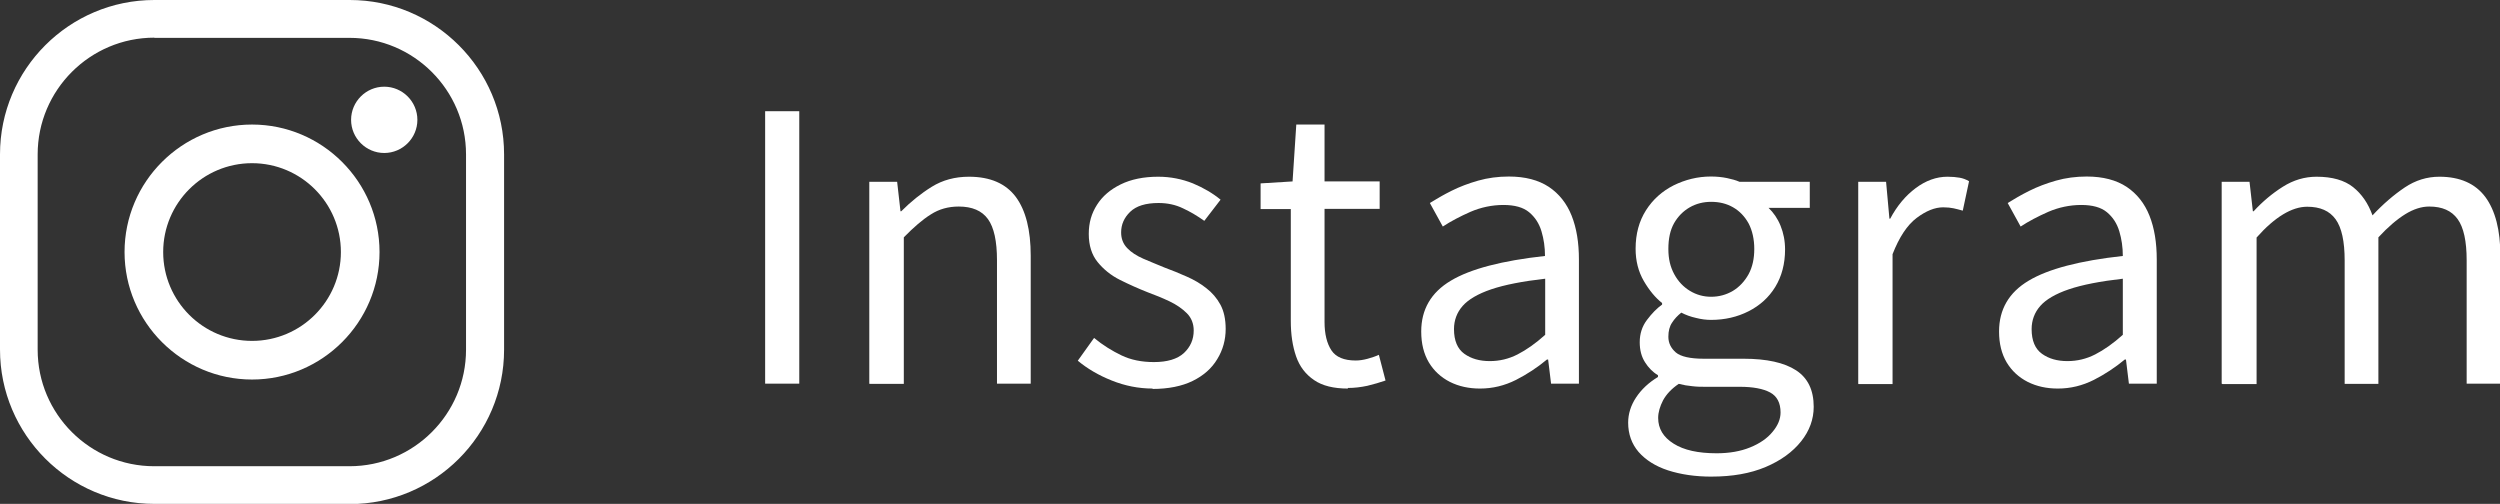 <?xml version="1.0" encoding="UTF-8"?><svg id="_レイヤー_2" xmlns="http://www.w3.org/2000/svg" viewBox="0 0 127.46 25.69"><rect x="0" y="0" width="127.46" height="25.69" fill="#333333" stroke="none"/><g id="_レイアウト"><path d="M39.01,19.56V5.67h1.74v13.89h-1.74Z" style="fill:#fff;"/><path d="M44.32,19.56v-10.29h1.42l.17,1.5h.04c.49-.49,1.01-.91,1.56-1.25.55-.34,1.18-.51,1.89-.51,1.09,0,1.88.35,2.39,1.03.51.69.76,1.69.76,3v6.52h-1.72v-6.29c0-.97-.15-1.67-.46-2.1-.31-.43-.81-.64-1.49-.64-.53,0-1,.13-1.42.4-.42.26-.88.66-1.38,1.17v7.47h-1.74Z" style="fill:#fff;"/><path d="M58.77,19.81c-.72,0-1.42-.14-2.09-.41-.68-.27-1.25-.61-1.73-1.01l.83-1.16c.45.37.92.66,1.4.89.48.23,1.03.34,1.65.34.68,0,1.19-.15,1.53-.46.33-.31.5-.69.5-1.15,0-.35-.12-.65-.35-.88-.23-.23-.53-.44-.89-.61-.36-.17-.73-.32-1.11-.46-.48-.19-.95-.4-1.41-.63-.46-.23-.84-.54-1.14-.91-.3-.37-.45-.85-.45-1.43s.14-1.05.42-1.49c.28-.44.68-.78,1.21-1.04.53-.26,1.17-.39,1.91-.39.63,0,1.22.12,1.77.34.55.23,1.02.51,1.41.83l-.83,1.08c-.35-.25-.72-.47-1.09-.64-.37-.18-.79-.27-1.24-.27-.66,0-1.14.15-1.45.45-.31.3-.46.65-.46,1.05,0,.32.1.58.31.8s.48.39.82.54c.34.15.7.29,1.08.45.38.14.75.29,1.13.46.37.16.71.36,1,.59.3.23.54.51.72.84.18.33.27.75.27,1.24,0,.55-.14,1.07-.43,1.54-.28.47-.7.84-1.25,1.11s-1.24.41-2.06.41Z" style="fill:#fff;"/><path d="M68.72,19.81c-.72,0-1.3-.14-1.72-.43-.43-.29-.74-.69-.92-1.21-.18-.52-.27-1.12-.27-1.8v-5.71h-1.54v-1.31l1.63-.1.19-2.9h1.44v2.9h2.81v1.4h-2.81v5.76c0,.62.12,1.1.35,1.45.23.35.65.52,1.24.52.19,0,.39-.03.61-.09.21-.06.4-.12.57-.2l.34,1.31c-.29.1-.6.19-.93.27-.33.07-.66.11-.99.11Z" style="fill:#fff;"/><path d="M75.46,19.81c-.57,0-1.08-.11-1.54-.34-.45-.23-.81-.56-1.07-.99-.26-.44-.39-.96-.39-1.58,0-1.12.5-1.99,1.51-2.59,1-.6,2.61-1.02,4.8-1.26,0-.44-.06-.86-.18-1.26s-.33-.72-.63-.97c-.3-.25-.74-.37-1.31-.37s-1.15.12-1.68.35c-.52.23-1,.48-1.41.75l-.66-1.2c.32-.2.68-.41,1.1-.62s.87-.38,1.36-.52c.49-.14,1.02-.21,1.57-.21.83,0,1.51.18,2.04.53.52.35.91.84,1.16,1.47s.37,1.37.37,2.23v6.33h-1.42l-.15-1.23h-.06c-.48.4-1.01.75-1.58,1.04-.58.29-1.18.44-1.83.44ZM75.96,18.41c.49,0,.96-.11,1.41-.34.45-.23.92-.56,1.41-1v-2.86c-1.15.13-2.07.31-2.75.54s-1.17.52-1.46.85c-.29.33-.44.73-.44,1.18,0,.59.18,1.01.53,1.26.35.25.78.37,1.29.37Z" style="fill:#fff;"/><path d="M87.26,24.3c-.83,0-1.57-.11-2.22-.32-.64-.21-1.14-.53-1.5-.94-.35-.41-.53-.91-.53-1.49,0-.44.13-.87.4-1.28.27-.41.64-.76,1.12-1.05v-.09c-.27-.16-.49-.39-.66-.66-.18-.28-.27-.62-.27-1.02,0-.43.12-.81.37-1.14.25-.33.5-.59.77-.78v-.08c-.34-.27-.65-.64-.93-1.12-.28-.48-.42-1.03-.42-1.65,0-.76.18-1.41.53-1.96.35-.55.82-.97,1.41-1.27.59-.29,1.22-.45,1.9-.45.3,0,.58.03.82.08s.46.11.64.19h3.58v1.33h-2.1c.25.24.46.54.61.91.15.37.23.77.23,1.21,0,.73-.17,1.37-.5,1.91-.33.54-.79.95-1.36,1.24-.57.29-1.21.44-1.91.44-.24,0-.5-.03-.77-.1-.27-.06-.52-.15-.75-.27-.19.15-.35.32-.47.51-.13.19-.19.43-.19.72,0,.32.13.58.38.8.25.21.73.32,1.42.32h2.03c1.19,0,2.08.2,2.68.59.6.39.9,1.01.9,1.86,0,.63-.21,1.22-.64,1.76-.43.54-1.03.98-1.81,1.31-.78.33-1.7.49-2.76.49ZM87.51,23.11c.66,0,1.23-.1,1.72-.3.49-.2.87-.46,1.14-.79.27-.32.41-.65.41-.99,0-.49-.18-.83-.53-1.02s-.87-.29-1.55-.29h-1.78c-.19,0-.4,0-.64-.03-.23-.02-.46-.06-.69-.12-.37.25-.63.53-.8.84-.16.31-.25.61-.25.9,0,.54.26.98.79,1.31.52.33,1.25.49,2.19.49ZM87.24,15.13c.4,0,.77-.1,1.11-.3.33-.2.6-.49.8-.85.2-.37.29-.8.29-1.29s-.1-.94-.29-1.3c-.2-.36-.46-.63-.79-.82s-.7-.28-1.12-.28c-.39,0-.76.09-1.09.28-.33.19-.6.46-.8.81-.2.36-.29.79-.29,1.31s.1.92.3,1.29c.2.37.47.65.8.85.33.2.69.3,1.08.3Z" style="fill:#fff;"/><path d="M94.74,19.56v-10.29h1.42l.17,1.88h.04c.35-.66.79-1.18,1.3-1.56.51-.38,1.05-.58,1.62-.58.24,0,.45.02.62.05s.33.09.48.18l-.32,1.5c-.18-.05-.33-.09-.47-.12-.14-.03-.32-.05-.53-.05-.42,0-.87.18-1.35.54-.48.36-.89.98-1.23,1.85v6.62h-1.74Z" style="fill:#fff;"/><path d="M104.92,19.81c-.57,0-1.08-.11-1.54-.34-.45-.23-.81-.56-1.07-.99-.26-.44-.39-.96-.39-1.58,0-1.12.5-1.99,1.51-2.59,1-.6,2.61-1.02,4.8-1.26,0-.44-.06-.86-.18-1.26s-.33-.72-.63-.97c-.3-.25-.74-.37-1.31-.37s-1.15.12-1.68.35c-.52.23-1,.48-1.41.75l-.66-1.2c.32-.2.68-.41,1.1-.62s.87-.38,1.36-.52c.49-.14,1.02-.21,1.57-.21.83,0,1.51.18,2.04.53.52.35.91.84,1.16,1.47s.37,1.37.37,2.23v6.33h-1.42l-.15-1.23h-.06c-.48.4-1.01.75-1.58,1.04-.58.29-1.18.44-1.83.44ZM105.41,18.41c.49,0,.96-.11,1.41-.34.45-.23.92-.56,1.41-1v-2.86c-1.15.13-2.07.31-2.75.54s-1.17.52-1.46.85c-.29.33-.44.73-.44,1.18,0,.59.18,1.01.53,1.26.35.25.78.37,1.29.37Z" style="fill:#fff;"/><path d="M113.27,19.56v-10.29h1.42l.17,1.5h.04c.45-.49.95-.91,1.49-1.25.54-.34,1.11-.51,1.72-.51.8,0,1.42.18,1.86.53.44.35.77.83.99,1.44.54-.58,1.09-1.05,1.64-1.42s1.14-.55,1.77-.55c1.05,0,1.83.35,2.34,1.03.51.69.77,1.69.77,3v6.52h-1.72v-6.29c0-.97-.15-1.67-.46-2.1-.31-.43-.79-.64-1.45-.64-.39,0-.8.13-1.22.39-.42.26-.88.65-1.37,1.18v7.47h-1.72v-6.29c0-.97-.15-1.67-.46-2.1-.31-.43-.79-.64-1.45-.64-.39,0-.8.13-1.23.39-.43.26-.88.65-1.35,1.18v7.47h-1.74Z" style="fill:#fff;"/><path d="M17.83,25.69H7.87c-4.34,0-7.87-3.53-7.87-7.87V7.87C0,3.53,3.53,0,7.87,0h9.96c4.34,0,7.87,3.53,7.87,7.87v9.96c0,4.34-3.53,7.87-7.87,7.87ZM7.87,1.92C4.59,1.92,1.92,4.59,1.92,7.87v9.96c0,3.28,2.67,5.94,5.94,5.94h9.96c3.28,0,5.94-2.67,5.94-5.94V7.87c0-3.28-2.67-5.94-5.94-5.94H7.87Z" style="fill:#fff;"/><path d="M12.85,19.35c-3.58,0-6.5-2.92-6.5-6.5s2.92-6.5,6.5-6.5,6.5,2.92,6.5,6.5-2.92,6.5-6.5,6.5ZM12.85,8.32c-2.5,0-4.53,2.03-4.53,4.53s2.03,4.53,4.53,4.53,4.53-2.03,4.53-4.53-2.03-4.53-4.53-4.53Z" style="fill:#fff;"/><path d="M21.28,6.11c0,.93-.76,1.69-1.69,1.69s-1.69-.76-1.69-1.69.76-1.69,1.69-1.69,1.69.76,1.69,1.69Z" style="fill:#fff;"/></g></svg>